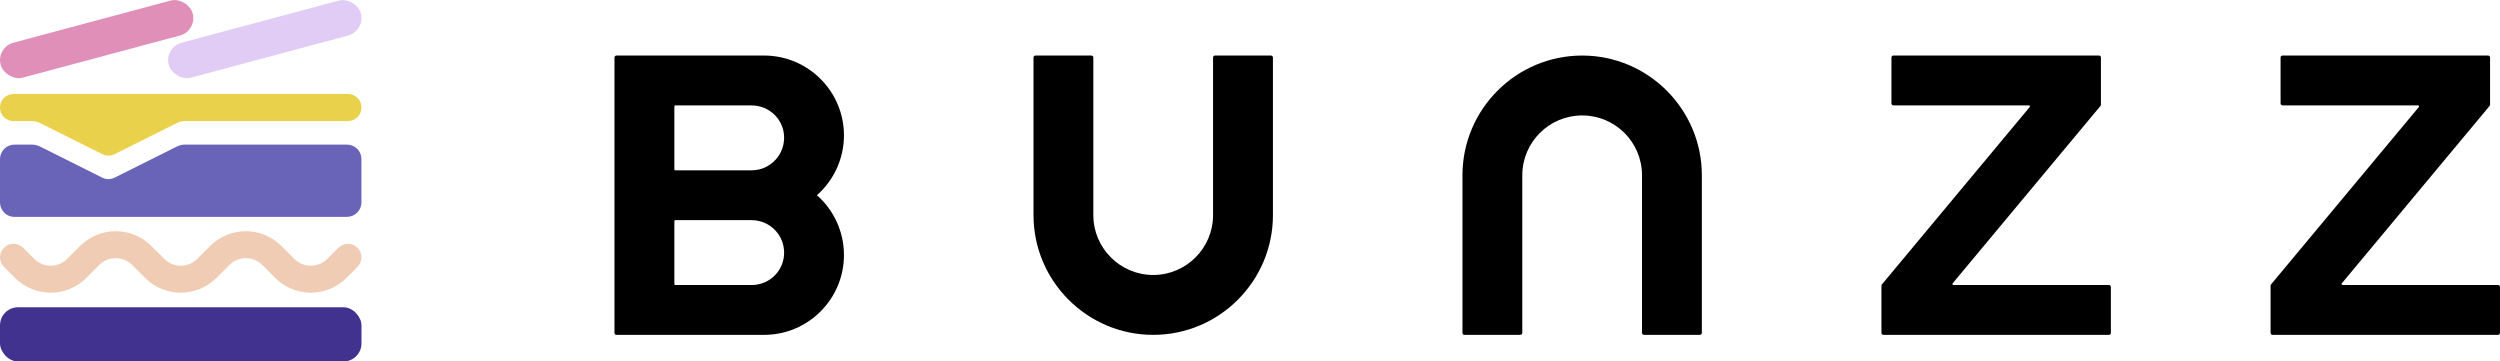<?xml version="1.0" encoding="UTF-8"?><svg id="_レイヤー_2" xmlns="http://www.w3.org/2000/svg" viewBox="0 0 490.13 70.87"><defs><style>.cls-1,.cls-2,.cls-3,.cls-4,.cls-5,.cls-6,.cls-7{stroke-width:0px;}.cls-2{fill:#413290;}.cls-3{fill:#e0ccf4;}.cls-4{fill:#e090b8;}.cls-5{fill:#efccb3;}.cls-6{fill:#ead14b;}.cls-7{fill:#6964b8;}</style></defs><g id="_レイヤー_1-2"><path class="cls-1" d="m249.16,10.89h-10.95c-.22,0-.39.18-.39.39v30.9c0,6.47-5.26,11.73-11.73,11.73s-11.74-5.26-11.74-11.73V11.28c0-.22-.18-.39-.39-.39h-10.95c-.22,0-.39.18-.39.39v30.9c0,12.94,10.53,23.47,23.47,23.47s23.47-10.53,23.47-23.47V11.28c0-.22-.18-.39-.39-.39Z"/><path class="cls-1" d="m310.19,10.89c-12.94,0-23.47,10.53-23.47,23.47v30.9c0,.22.18.39.39.39h10.95c.22,0,.39-.18.39-.39v-30.9c0-6.47,5.26-11.73,11.74-11.73s11.73,5.26,11.73,11.73v30.9c0,.22.18.39.39.39h10.95c.22,0,.39-.18.39-.39v-30.9c0-12.94-10.53-23.47-23.47-23.47Z"/><path class="cls-1" d="m413.45,55.87h-30.48c-.17,0-.26-.19-.15-.32l28.98-34.78c.06-.07.09-.16.09-.25v-9.25c0-.22-.18-.39-.39-.39h-40.29c-.22,0-.39.18-.39.39v9c0,.22.18.39.39.39h26.57c.17,0,.26.19.15.32l-28.98,34.78c-.06.07-.09.16-.09.25v9.25c0,.22.18.39.39.39h44.2c.22,0,.39-.18.39-.39v-9c0-.22-.18-.39-.39-.39Z"/><path class="cls-1" d="m489.74,55.87h-30.48c-.17,0-.26-.19-.15-.32l28.98-34.78c.06-.07.09-.16.09-.25v-9.25c0-.22-.18-.39-.39-.39h-40.29c-.22,0-.39.18-.39.39v9c0,.22.18.39.39.39h26.57c.17,0,.26.19.15.32l-28.98,34.78c-.06.07-.09.16-.09.25v9.25c0,.22.18.39.39.39h44.2c.22,0,.39-.18.39-.39v-9c0-.22-.18-.39-.39-.39Z"/><path class="cls-1" d="m165.46,26.54c0-8.63-7.02-15.65-15.65-15.65h-28.95c-.22,0-.39.18-.39.39v53.98c0,.22.18.39.39.39h28.95c8.63,0,15.65-7.02,15.65-15.65,0-4.49-1.93-8.76-5.3-11.73h0s0,0,0,0c3.37-2.97,5.3-7.25,5.3-11.73Zm-15.17,6.14c-.91.47-1.9.71-2.92.71h-14.96c-.11,0-.2-.09-.2-.2v-12.32c0-.11.09-.2.2-.2h14.96c.85,0,1.67.16,2.45.49l.27.11s.04.03.06.04c2.34,1.13,3.74,3.52,3.56,6.15-.14,2.2-1.46,4.2-3.42,5.21Zm3.42,16.37c.19,2.63-1.2,5.03-3.53,6.18-.02.01-.05.03-.07.04l-.29.12c-.78.32-1.6.49-2.45.49h-14.96c-.11,0-.2-.09-.2-.2v-12.32c0-.11.09-.2.2-.2h14.96c1.01,0,2,.24,2.9.7,1.96,1,3.28,2.99,3.44,5.18Z"/><rect class="cls-3" x="32.43" y="4.13" width="38.98" height="7.09" rx="3.54" ry="3.54" transform="translate(-.22 13.7) rotate(-15)"/><rect class="cls-4" x="-.54" y="4.13" width="38.98" height="7.09" rx="3.54" ry="3.54" transform="translate(-1.34 5.16) rotate(-15)"/><path class="cls-6" d="m68.21,23.74h-31.94c-.55,0-1.09.13-1.58.37l-12.24,6.12c-.75.37-1.63.37-2.38,0l-12.24-6.12c-.49-.25-1.03-.37-1.58-.37h-3.59C1.19,23.74,0,22.55,0,21.08H0c0-1.47,1.19-2.66,2.66-2.66h65.55c1.47,0,2.66,1.19,2.66,2.66h0c0,1.47-1.19,2.66-2.66,2.66Z"/><path class="cls-7" d="m68.03,42.52H2.83C1.27,42.52,0,41.25,0,39.69v-8.5C0,29.62,1.27,28.35,2.83,28.35h3.42c.55,0,1.09.13,1.58.37l12.24,6.12c.75.37,1.63.37,2.38,0l12.24-6.12c.49-.25,1.03-.37,1.58-.37h31.76c1.57,0,2.83,1.27,2.83,2.83v8.5c0,1.57-1.27,2.83-2.83,2.83Z"/><rect class="cls-2" x="0" y="60.24" width="70.87" height="10.63" rx="3.54" ry="3.54"/><path class="cls-5" d="m60.94,57.38c-2.52,0-5.05-.96-6.97-2.88l-2.55-2.55c-.86-.86-2.01-1.34-3.23-1.34s-2.37.48-3.23,1.34l-2.55,2.55c-3.84,3.84-10.1,3.84-13.94,0l-2.55-2.55c-1.78-1.78-4.68-1.78-6.46,0l-2.55,2.55c-3.84,3.84-10.1,3.84-13.94,0l-2.19-2.19c-1.03-1.03-1.03-2.71,0-3.74,1.03-1.03,2.71-1.03,3.74,0l2.19,2.19c1.78,1.78,4.68,1.78,6.46,0l2.55-2.55c3.84-3.84,10.1-3.84,13.94,0l2.55,2.55c1.78,1.78,4.68,1.78,6.46,0l2.55-2.55c3.84-3.84,10.1-3.84,13.94,0l2.55,2.55c1.78,1.78,4.68,1.78,6.46,0l2.18-2.18c1.03-1.03,2.71-1.03,3.74,0,1.03,1.03,1.03,2.71,0,3.74l-2.18,2.18c-1.92,1.92-4.45,2.88-6.97,2.88Z"/></g></svg>